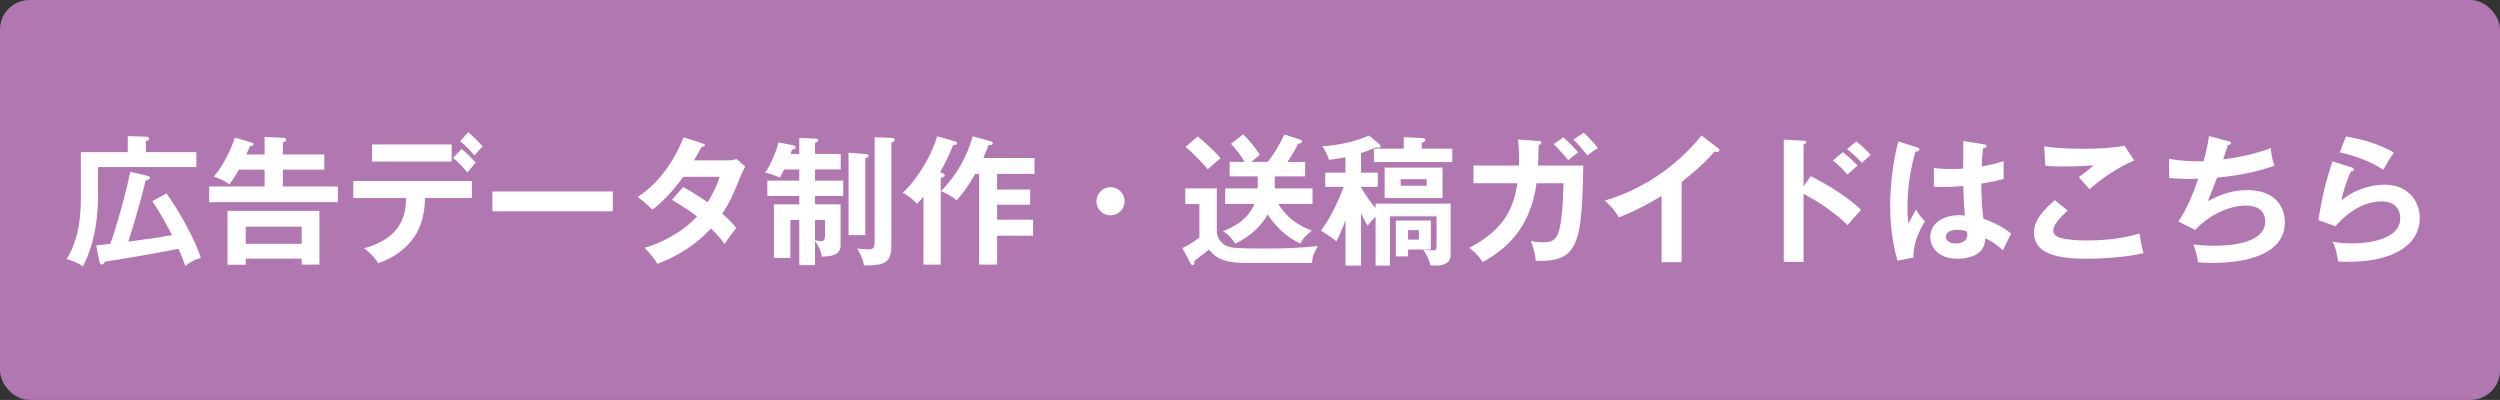 <?xml version="1.0" encoding="UTF-8"?><svg id="b" xmlns="http://www.w3.org/2000/svg" viewBox="0 0 358.417 57.337"><rect x="0" y="0" width="358.417" height="57.337" fill="#333333" stroke="none"/><defs><style>.d{fill:#fff;}.e{fill:#b077b0;}</style></defs><g id="c"><g><rect class="e" width="358.417" height="57.337" rx="4.237" ry="4.237"/><g><path class="d" d="m28.154,21.811v2.141h-14.103v4.021c0,5.881-1.54,9.002-2.16,10.222-.52-.38-1.46-.84-2.341-1.06,1.4-2.24,2.041-5.001,2.041-8.621v-6.702h6.722v-2.3l2.541.08c.2,0,.54.019.54.26s-.24.32-.48.38v1.58h7.241Zm-4.301,5.901c.38.48,3.661,5.302,4.941,9.263-1.38.44-1.92.899-2.22,1.18-.28-.78-.54-1.5-.981-2.481-3.581.7-6.841,1.261-10.542,1.841-.12.22-.24.42-.46.42-.24,0-.32-.3-.34-.44l-.46-2.301c.82-.1,1.36-.159,2.021-.239,1.04-2.841,2.4-7.982,2.86-10.322l2.4.56c.14.04.42.101.42.301,0,.22-.32.34-.6.38-.74,2.94-1.56,5.861-2.501,8.762,2.561-.34,4.101-.54,6.281-.92-1.72-3.261-2.44-4.301-2.841-4.861l2.021-1.141Z"/><path class="d" d="m37.932,22.151v-2.521l2.621.12c.12,0,.48.019.48.26s-.24.34-.48.4v1.74h5.941v2.18h-5.941v2.401h7.902v2.26h-18.464v-2.26h7.941v-2.401h-3.681c-.04.08-.56,1.041-1.38,2.121-.4-.34-.8-.62-2.22-1.141,1.36-1.54,2.4-3.74,3.021-5.581l2.32.681c.18.06.36.1.36.26,0,.18-.22.24-.54.32-.14.34-.24.62-.5,1.16h2.621Zm-2.7,14.923v.88h-2.621v-7.722h13.183v7.702h-2.541v-.86h-8.021Zm8.021-2.12v-2.461h-8.021v2.461h8.021Z"/><path class="d" d="m50.651,28.392v-2.44h17.003v2.44h-6.721c-.06,3.481-1.22,5.361-2.261,6.481-.76.82-2.1,2.08-4.441,2.841-.64-.961-1.44-1.681-2.021-2.121,5.401-1.5,5.961-4.801,6.021-7.201h-7.582Zm14.103-7.682v2.46h-11.422v-2.46h11.422Zm1.44.64c.44.36,1.52,1.381,2.001,1.961-.26.28-.34.399-1.18,1.42-1-1.22-1.72-1.82-2.061-2.101l1.24-1.28Zm.94-2.4c.7.601,1.46,1.36,2.081,2.061-.42.38-.66.62-1.2,1.28-.5-.62-1.36-1.5-2.041-2.04l1.16-1.301Z"/><path class="d" d="m87.854,27.452v2.841h-17.264v-2.841h17.264Z"/><path class="d" d="m97.952,26.812c1.02.58,2.121,1.22,3.501,2.2,1.06-1.721,1.5-2.981,1.72-3.661h-5.221c-.34.5-2.14,2.981-4.421,4.721-.78-.8-1.18-1.14-2.12-1.82,3.041-2,5.221-5.121,6.601-8.562l2.681.86c.24.08.36.12.36.24,0,.26-.36.26-.48.28-.32.6-.62,1.14-1.08,1.92h4.761c.72,0,1.06-.1,1.34-.2l1.24,1.08c-.14.24-.28.52-.42.841-1.46,3.521-1.74,4.221-2.86,5.921,1.26,1.08,1.68,1.66,2,2.08-.58.681-1.42,1.86-1.68,2.261-.5-.66-1.04-1.36-1.94-2.221-2.82,3.081-5.941,4.381-7.682,5.081-.36-.58-.76-1.2-1.84-2.3,1.96-.54,5.281-2.061,7.521-4.501-1.42-1.08-2.701-1.841-3.601-2.381l1.62-1.84Z"/><path class="d" d="m114.591,22.071v-2.301l2.26.1c.28.021.44.06.44.24,0,.181-.08.221-.44.38v1.581h3.681v2.221h-3.681v1.6h4.041v2.201h-4.041v1.2h3.661v5.881c0,1.52-1.58,1.58-2.7,1.62-.1-.981-.7-1.88-.96-2.26v3.481h-2.26v-6.481h-1.28v5.441h-2.361v-7.682h3.641v-1.2h-4.581v-2.201h4.581v-1.6h-2.161c-.42.8-.46.899-.62,1.18-.72-.34-1.601-.64-2.121-.72.76-1.02,1.661-3.121,1.9-4.341l2.141.42c.14.019.34.1.34.3,0,.16-.14.26-.54.34-.1.34-.14.44-.18.601h1.24Zm2.26,12.362c.38.08.64.14.88.14.46,0,.54-.319.54-.739v-2.301h-1.42v2.9Zm7.202-12.362c.34.019.46.12.46.26,0,.1-.04.18-.12.22-.12.06-.22.12-.34.181v10.982h-2.4v-11.823l2.4.181Zm3.741-2.301c.16,0,.48.06.48.26,0,.181-.08.221-.48.44v14.863c0,1.78-.68,2.221-1.32,2.46-.56.221-1.88.301-2.621.261-.08-.54-.18-1.06-.96-2.421.14.021,1.42.12,1.48.12.74,0,1.02-.1,1.02-.96v-15.123l2.4.1Z"/><path class="d" d="m135.112,24.832c.12.04.34.159.34.3,0,.24-.4.32-.58.36v12.442h-2.481v-9.742c-.54.64-.7.82-.92,1.04-.52-.6-1.36-1.28-2.06-1.58,1.66-1.48,3.96-4.801,4.941-8.122l2.601.74c.16.04.28.101.28.24,0,.28-.34.28-.58.28-.74,1.76-1.08,2.5-1.88,3.9l.34.141Zm6.981-4.561c.14.04.24.18.24.3,0,.2-.22.221-.6.24-.22.5-.26.641-.76,1.841h7.341v2.28h-5.361v2.24h4.741v2.181h-4.741v2.141h5.161v2.301h-5.161v4.141h-2.581v-13.003h-.56c-1.02,1.78-1.62,2.601-2.66,3.801-.66-.58-1.52-1.06-2.261-1.32,3.121-3.16,4.201-6.581,4.561-7.882l2.641.74Z"/><path class="d" d="m161.233,28.852c0,1.12-.9,2.021-2.021,2.021s-2.02-.9-2.02-2.021.92-2.021,2.02-2.021,2.021.9,2.021,2.021Z"/><path class="d" d="m174.451,27.012v6.241c0,.7.6,1.721,1.5,2.041.581.22,1.141.34,5.122.34,3.04,0,4.841-.06,7.861-.36-.66,1.181-.8,1.621-.82,2.421h-9.021c-2.561,0-4.361-.12-5.761-1.92-.18.159-1.241,1-2.101,1.64.02.28.02.601-.26.601-.12,0-.24-.141-.28-.221l-1.18-2.24c.42-.18,1.12-.5,2.44-1.5v-4.801h-2.021v-2.241h4.521Zm-2.741-7.461c.3.26,2.281,1.9,3.281,3.141-.7.56-.82.66-1.84,1.58-.22-.28-1.7-2-3.181-3.2l1.74-1.52Zm3.941,9.682v-2.221h4.641c.019-.1.019-.18.019-.22v-1.5h-4.021v-2.081h2.141c-.6-1-1.02-1.58-1.96-2.601l1.76-1.36c.82.801,1.74,1.921,2.4,2.941-.2.16-1.08.859-1.24,1.02h2.36c.96-1.2,1.74-2.54,2.381-3.94l2.221.72c.14.04.319.12.319.301,0,.239-.3.279-.58.319-.24.52-.5,1.081-1.52,2.601h2.54v2.081h-4.361v1.38c0,.12.021.24,0,.34h5.422v2.221h-4.901c.7,1.12,1.9,2.761,4.821,3.821-.36.279-1.301,1.02-1.641,1.86-1.54-.641-3.28-2.001-4.721-4.161-1.421,2.561-3.801,3.761-4.641,4.181-.68-1-.88-1.26-1.761-1.78,1.34-.56,3.501-1.5,4.521-3.921h-4.201Z"/><path class="d" d="m197.212,29.192h10.762v7.202c0,.58,0,1.68-2.24,1.68-.24,0-.42-.019-.66-.04-.1-.38-.34-1.3-1.04-2.24.48.06.74.1,1.24.1.68,0,.68-.159.68-.84v-4.041h-6.681v7.061h-2.061v-7.001c-.62.6-.9.96-1.141,1.3-.46-.78-.66-1.18-.94-1.82v7.521h-2.24v-6.521c-.12.341-.62,1.841-1.32,3.061-.34-.319-.7-.64-2.2-1.54.44-.6,1.8-2.4,3.28-6.281h-2.66v-2.04h2.9v-2.201c-1.24.24-1.8.301-2.36.36-.1-.38-.48-1.3-.96-1.94,2.96-.2,5.161-.86,6.701-1.54l1.38,1.14c.12.101.28.24.28.4,0,.14-.1.22-.3.22-.101,0-.22-.04-.4-.06-1.16.52-1.74.7-2.101.8v2.821h2.4v2.04h-2.4c.341.8,1.4,2.24,2.081,3.041v-.641Zm11.002-7.882v1.921h-11.242v-1.921h4.281v-1.64l2.7.12c.12,0,.4.039.4.26,0,.22-.32.36-.52.42v.84h4.381Zm-1.4,7.082h-8.302v-4.361h8.302v4.361Zm-1.68,3.221v4.161h-3.261v.98h-1.761v-5.141h5.021Zm-4.321-5.922v.94h3.721v-.94h-3.721Zm1.06,7.302v1.36h1.54v-1.36h-1.54Z"/><path class="d" d="m220.592,20.211c.26.019.399.04.399.22,0,.12-.12.3-.399.36,0,.5-.021,1.26-.08,2.94h6.481c-.24,10.643-.421,13.983-6.822,13.643-.08-.92-.22-1.54-.7-2.84.421.1.86.199,1.641.199,1.48,0,2.121-.279,2.541-2.24.399-1.84.479-5.341.5-6.222h-3.861c-.94,6.822-4.74,9.643-7.722,11.303-.54-.84-1.06-1.4-1.94-2.04,5.361-2.741,6.401-6.121,6.922-9.263h-6.302v-2.54h6.521c.061-1.721-.06-2.94-.14-3.741l2.961.221Zm3.54-.52c.86.74,1.921,1.921,2.141,2.16-.74.54-.82.601-1.44,1.121-.8-1.02-1.68-1.9-2.101-2.301l1.4-.981Zm2.921-.66c.681.601,1.54,1.54,2.04,2.221-.56.3-.64.36-1.52,1.04-.52-.72-1.32-1.641-2.001-2.28l1.48-.981Z"/><path class="d" d="m241.092,37.595h-2.881v-9.502c-3.461,2.06-5.261,2.74-6.121,3.061-.5-.881-1.221-1.721-2.041-2.4,6.382-1.841,11.223-5.922,13.884-9.343l2.4,1.841c.12.1.18.18.18.28,0,.18-.2.26-.36.26-.1,0-.26-.021-.359-.06-1.381,1.64-3.022,3.021-4.701,4.36v11.503Z"/><path class="d" d="m259.591,25.252c2.801,1.4,5.542,3.181,7.222,4.841-.78.82-1.06,1.16-1.92,2.181-2.44-2.341-4.921-3.741-6.321-4.481v9.763h-2.841v-17.544l2.841.16c.2.019.38.04.38.22,0,.22-.26.28-.38.3v6.002l1.02-1.44Zm4.602-3.441c.76.56,1.46,1.24,2.12,1.921-.38.32-1.101.96-1.46,1.3-.42-.54-1.32-1.44-2.081-2.021l1.421-1.2Zm1.94-1.54c.46.34,1.58,1.36,2.061,1.94-.341.28-.44.36-1.261,1.141-.88-.921-1.26-1.301-2.141-1.98l1.341-1.101Z"/><path class="d" d="m274.931,21.15c.159.06.239.141.239.28,0,.221-.3.28-.56.32-.74,2.58-1.141,5.261-1.141,7.941,0,1.181.06,1.761.141,2.36.18-.319.92-1.74,1.08-2.019.16.3.5.899,1.28,1.7-1.02,1.64-1.681,3.46-1.66,5.201l-2.281.44c-.279-.98-1.04-3.7-1.04-7.901,0-2.101.22-5.602,1.16-9.202l2.781.88Zm9.582-.44c.22.04.279.14.279.26,0,.2-.279.26-.479.28-.06.46-.141,1-.2,2.62,1.78-.319,2.54-.58,3.141-.78v2.581c-1.62.4-2.621.56-3.201.66,0,2.16.181,4.261.301,5.021,1.72.601,3.181,1.44,3.981,2.161-.3.519-1.04,2.061-1.181,2.38-1.2-1.12-1.96-1.46-2.54-1.72,0,2.74-3.081,2.921-3.961,2.921-2.9,0-3.921-1.781-3.921-3.142,0-2,1.961-3.101,4.121-3.101.36,0,.6.04.84.06-.06-.78-.2-2.481-.22-4.241-1.221.101-2.24.141-2.841.141-.58,0-.96-.021-1.38-.04v-2.681c.62.06,1.32.14,2.481.14.82,0,1.36-.04,1.72-.06,0-.181.021-3.501.021-3.961l3.041.5Zm-3.921,12.242c-1.24,0-1.621.56-1.621,1,0,.56.58.961,1.4.961.141,0,1.681-.021,1.681-1.261,0-.14-.021-.28-.04-.44-.28-.12-.66-.261-1.42-.261Z"/><path class="d" d="m296.451,30.192c-.3.261-2.08,1.801-2.08,2.801,0,.58.36.82.5.9.981.5,3.121.58,4.261.58,4.201,0,6.582-.7,7.622-1,.08.64.24,1.76.56,2.82-2.74.681-6.841.801-8.222.801-4.501,0-7.501-.841-7.501-3.802,0-.899.3-2.3,3-4.601l1.86,1.5Zm9.523-7.182c-2.061.841-4.581,2.481-6.401,4.121-.24-.279-1.32-1.5-1.54-1.74.159-.1,1.7-1.28,2.12-1.681-1.06.08-2.541.16-4.321.16-1.48,0-2.101-.06-2.601-.1l-.16-2.801c1.801.36,5.302.36,5.702.36,1.96,0,3.9-.08,5.82-.44l1.381,2.12Z"/><path class="d" d="m319.452,20.23c.26.06.4.141.4.3,0,.2-.24.261-.46.28-.101.32-.56,1.761-.66,2.041.54-.06,4.141-.56,6.841-1.621.021.461.04,1.221.52,2.521-3.381,1.221-6.722,1.56-8.242,1.721-.1.28-.46,1.261-1.32,3.36,2.36-1.24,4.061-1.58,5.602-1.58,5.121,0,5.441,3.681,5.441,4.602,0,5.541-7.922,5.841-10.362,5.841-.981,0-1.601-.04-2.101-.1-.08-.78-.32-1.681-.641-2.541.641.06,1.701.18,3.022.18,2.58,0,7.261-.46,7.261-3.46,0-1.641-1.2-2.301-2.78-2.301-2.32,0-5.161,1.26-7.262,3.501l-2.4-1.221c1.24-1.86,2.08-3.881,2.841-6.121-1.221.06-2.921,0-4.161-.1l-.019-2.781c1.32.3,3.12.38,4.94.38.58-2.16.7-3,.78-3.62l2.761.72Z"/><path class="d" d="m337.132,23.991c.14.04.34.12.34.301,0,.26-.28.279-.42.279-.52,1.04-1.12,2.821-1.381,4.182,2.101-1.781,4.642-2.281,6.182-2.281,3.341,0,5.061,2.341,5.061,4.781,0,3.901-3.861,6.281-10.223,6.281-.62,0-1.12-.019-1.5-.04-.101-.92-.3-1.96-.78-2.841.62.101,1.42.24,2.761.24,1.26,0,6.941-.18,6.941-3.62,0-1.06-.601-2.401-2.641-2.401-3.461,0-5.921,2.741-6.661,3.562l-2.44-.881c.56-3.521,1.06-5.44,2.019-8.422l2.741.86Zm-.801-4.421c1.421.221,4.342.82,6.882,2.301-.62.88-.981,1.48-1.52,2.481-1.88-1.301-4.521-2.141-6.261-2.501l.899-2.28Z"/></g></g></g></svg>